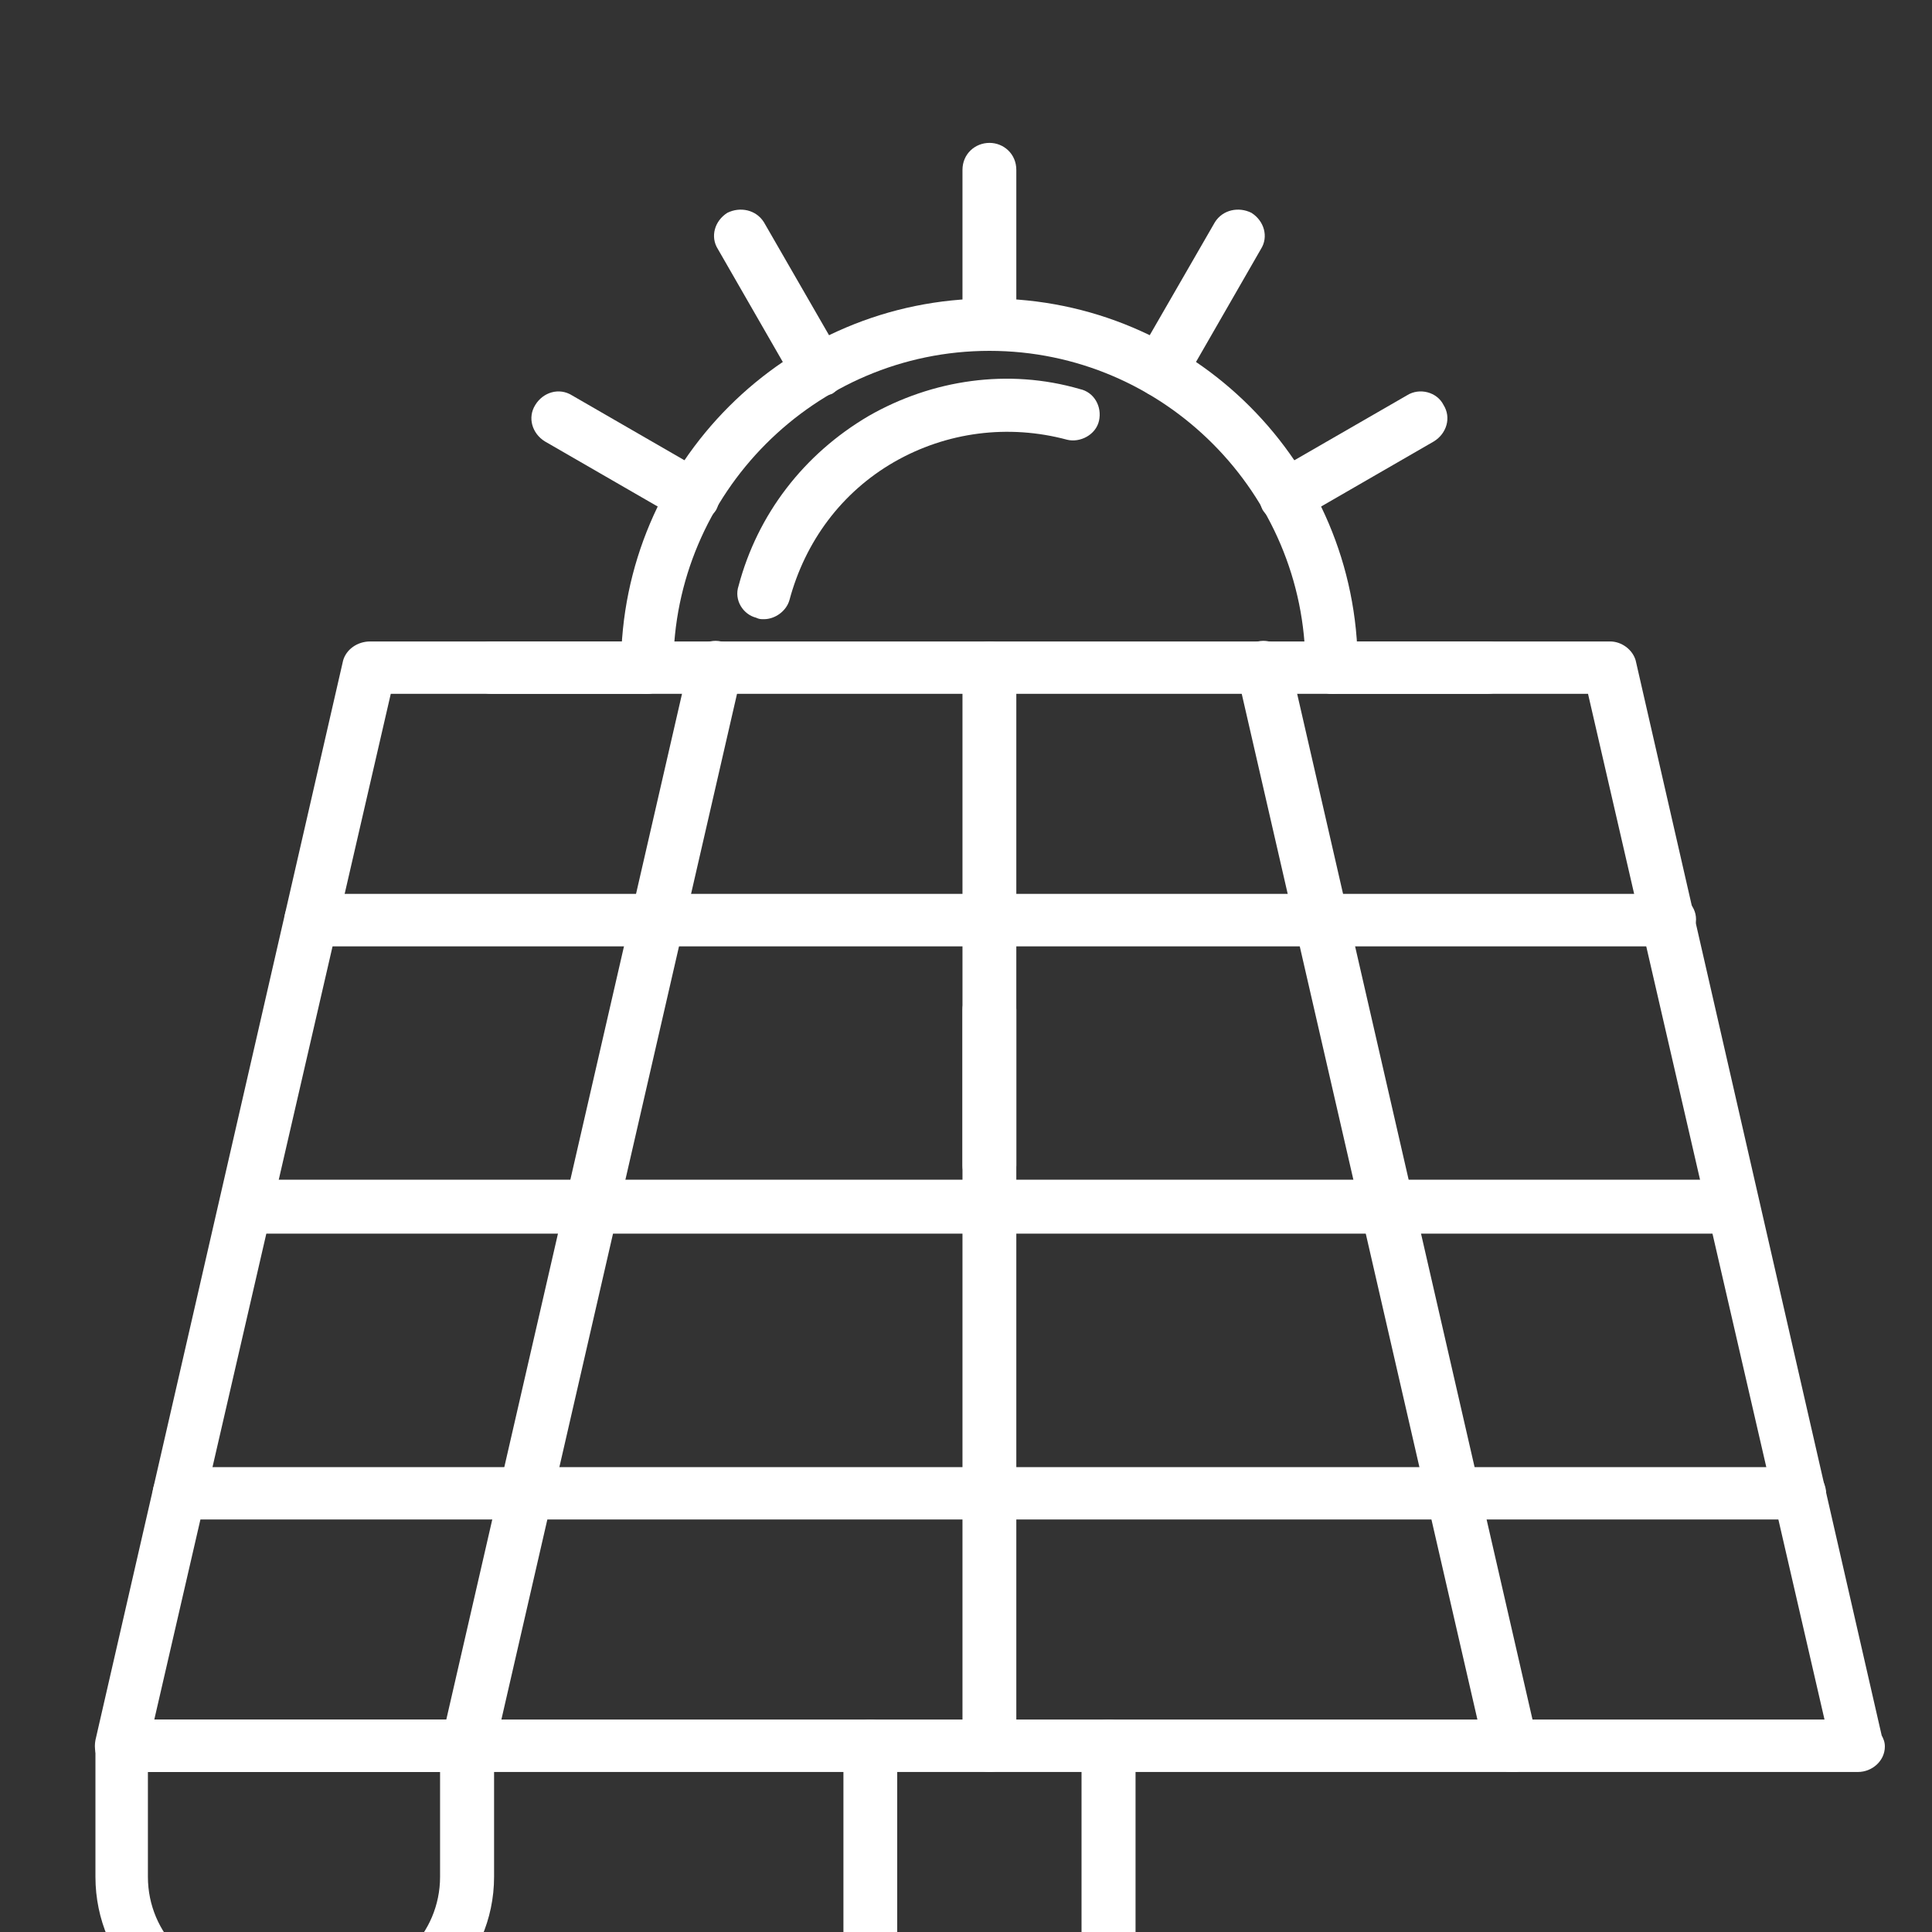 <svg xmlns="http://www.w3.org/2000/svg" xmlns:xlink="http://www.w3.org/1999/xlink" width="90" zoomAndPan="magnify" viewBox="0 0 45 45" height="90" preserveAspectRatio="xMidYMid meet" version="1.0"><rect x="0" y="0" width="45" height="45" fill="#333333" stroke="none"/><defs><clipPath id="a85484d5f2"><path d="M 2.211 14 L 44 14 L 44 42 L 2.211 42 Z M 2.211 14 " clip-rule="nonzero"/></clipPath><clipPath id="4e5da924c3"><path d="M 22 3.312 L 24 3.312 L 24 9 L 22 9 Z M 22 3.312 " clip-rule="nonzero"/></clipPath><clipPath id="8290387adc"><path d="M 2.211 40 L 12 40 L 12 45 L 2.211 45 Z M 2.211 40 " clip-rule="nonzero"/></clipPath></defs><g clip-path="url(#a85484d5f2)"><path fill="#ffffff" d="M 43.273 41.273 L 2.816 41.273 C 2.629 41.273 2.484 41.199 2.336 41.051 C 2.223 40.902 2.188 40.719 2.223 40.531 L 7.992 15.383 C 8.066 15.125 8.324 14.941 8.621 14.941 L 37.504 14.941 C 37.766 14.941 38.023 15.125 38.098 15.383 L 43.828 40.422 C 43.867 40.496 43.902 40.57 43.902 40.68 C 43.902 41.012 43.609 41.273 43.273 41.273 Z M 3.594 40.051 L 42.496 40.051 L 36.988 16.16 L 9.102 16.16 Z M 3.594 40.051 " fill-opacity="1" fill-rule="evenodd"/></g><path fill="#ffffff" d="M 38.875 22.043 L 7.254 22.043 C 6.922 22.043 6.625 21.746 6.625 21.414 C 6.625 21.078 6.922 20.82 7.254 20.82 L 38.875 20.82 C 39.207 20.82 39.504 21.078 39.504 21.414 C 39.504 21.746 39.207 22.043 38.875 22.043 Z M 38.875 22.043 " fill-opacity="1" fill-rule="evenodd"/><path fill="#ffffff" d="M 40.391 28.734 L 5.699 28.734 C 5.367 28.734 5.109 28.441 5.109 28.105 C 5.109 27.773 5.367 27.477 5.699 27.477 L 40.391 27.477 C 40.723 27.477 40.98 27.773 40.98 28.105 C 40.98 28.441 40.723 28.734 40.391 28.734 Z M 40.391 28.734 " fill-opacity="1" fill-rule="evenodd"/><path fill="#ffffff" d="M 41.906 35.391 L 4.184 35.391 C 3.852 35.391 3.555 35.133 3.555 34.801 C 3.555 34.43 3.852 34.172 4.184 34.172 L 41.906 34.172 C 42.238 34.172 42.535 34.43 42.535 34.801 C 42.535 35.133 42.238 35.391 41.906 35.391 Z M 41.906 35.391 " fill-opacity="1" fill-rule="evenodd"/><path fill="#ffffff" d="M 10.879 41.273 C 10.84 41.273 10.805 41.273 10.766 41.273 C 10.434 41.199 10.211 40.867 10.285 40.531 L 16.055 15.422 C 16.129 15.09 16.461 14.867 16.797 14.941 C 17.129 15.016 17.352 15.348 17.277 15.68 L 11.508 40.793 C 11.434 41.086 11.172 41.273 10.879 41.273 Z M 35.211 41.273 C 34.918 41.273 34.656 41.086 34.582 40.793 L 28.812 15.68 C 28.742 15.348 28.961 15.016 29.297 14.941 C 29.629 14.867 29.961 15.09 30.035 15.383 L 35.805 40.531 C 35.879 40.867 35.656 41.199 35.324 41.273 C 35.285 41.273 35.25 41.273 35.211 41.273 Z M 35.211 41.273 " fill-opacity="1" fill-rule="evenodd"/><path fill="#ffffff" d="M 23.047 41.273 C 22.711 41.273 22.418 41.012 22.418 40.68 L 22.418 15.531 C 22.418 15.199 22.711 14.941 23.047 14.941 C 23.379 14.941 23.672 15.199 23.672 15.531 L 23.672 40.68 C 23.672 41.012 23.379 41.273 23.047 41.273 Z M 23.047 41.273 " fill-opacity="1" fill-rule="evenodd"/><path fill="#ffffff" d="M 25.82 46.562 L 20.27 46.562 C 19.938 46.562 19.645 46.266 19.645 45.934 L 19.645 40.68 C 19.645 40.312 19.938 40.051 20.27 40.051 C 20.605 40.051 20.898 40.312 20.898 40.68 L 20.898 45.34 L 25.191 45.34 L 25.191 40.68 C 25.191 40.312 25.484 40.051 25.82 40.051 C 26.152 40.051 26.449 40.312 26.449 40.68 L 26.449 45.934 C 26.449 46.266 26.152 46.562 25.82 46.562 Z M 25.82 46.562 " fill-opacity="1" fill-rule="evenodd"/><path fill="#ffffff" d="M 31.035 16.16 C 30.664 16.16 30.406 15.867 30.406 15.531 C 30.406 11.5 27.113 8.172 23.047 8.172 C 18.977 8.172 15.684 11.5 15.684 15.531 C 15.684 15.867 15.426 16.16 15.059 16.16 C 14.723 16.16 14.465 15.867 14.465 15.531 C 14.465 10.797 18.312 6.953 23.047 6.953 C 27.777 6.953 31.625 10.797 31.625 15.531 C 31.625 15.867 31.367 16.16 31.035 16.16 Z M 31.035 16.16 " fill-opacity="1" fill-rule="evenodd"/><g clip-path="url(#4e5da924c3)"><path fill="#ffffff" d="M 23.047 8.172 C 22.711 8.172 22.418 7.914 22.418 7.582 L 22.418 3.957 C 22.418 3.586 22.711 3.328 23.047 3.328 C 23.379 3.328 23.672 3.586 23.672 3.957 L 23.672 7.582 C 23.672 7.914 23.379 8.172 23.047 8.172 Z M 23.047 8.172 " fill-opacity="1" fill-rule="evenodd"/></g><path fill="#ffffff" d="M 27.039 9.246 C 26.93 9.246 26.816 9.207 26.742 9.172 C 26.449 8.988 26.336 8.617 26.484 8.32 L 28.297 5.176 C 28.48 4.883 28.852 4.809 29.148 4.957 C 29.441 5.141 29.555 5.512 29.367 5.805 L 27.559 8.949 C 27.445 9.133 27.262 9.246 27.039 9.246 Z M 27.039 9.246 " fill-opacity="1" fill-rule="evenodd"/><path fill="#ffffff" d="M 29.961 12.168 C 29.738 12.168 29.516 12.055 29.406 11.871 C 29.258 11.574 29.332 11.207 29.629 11.02 L 32.773 9.207 C 33.066 9.023 33.473 9.133 33.621 9.43 C 33.809 9.727 33.695 10.098 33.398 10.281 L 30.258 12.094 C 30.145 12.129 30.07 12.168 29.961 12.168 Z M 29.961 12.168 " fill-opacity="1" fill-rule="evenodd"/><path fill="#ffffff" d="M 34.656 16.16 L 31.035 16.16 C 30.664 16.16 30.406 15.867 30.406 15.531 C 30.406 15.199 30.664 14.941 31.035 14.941 L 34.656 14.941 C 34.992 14.941 35.25 15.199 35.25 15.531 C 35.25 15.867 34.992 16.16 34.656 16.16 Z M 34.656 16.16 " fill-opacity="1" fill-rule="evenodd"/><path fill="#ffffff" d="M 23.047 27.738 C 22.711 27.738 22.418 27.477 22.418 27.145 L 22.418 23.52 C 22.418 23.188 22.711 22.891 23.047 22.891 C 23.379 22.891 23.672 23.188 23.672 23.52 L 23.672 27.145 C 23.672 27.477 23.379 27.738 23.047 27.738 Z M 23.047 27.738 " fill-opacity="1" fill-rule="evenodd"/><path fill="#ffffff" d="M 15.059 16.16 L 11.434 16.16 C 11.102 16.16 10.84 15.867 10.84 15.531 C 10.84 15.199 11.102 14.941 11.434 14.941 L 15.059 14.941 C 15.426 14.941 15.684 15.199 15.684 15.531 C 15.684 15.867 15.426 16.16 15.059 16.16 Z M 15.059 16.16 " fill-opacity="1" fill-rule="evenodd"/><path fill="#ffffff" d="M 16.129 12.168 C 16.02 12.168 15.945 12.129 15.832 12.094 L 12.691 10.281 C 12.395 10.098 12.281 9.727 12.469 9.43 C 12.652 9.133 13.023 9.023 13.32 9.207 L 16.461 11.02 C 16.758 11.207 16.832 11.574 16.684 11.871 C 16.574 12.055 16.352 12.168 16.129 12.168 Z M 16.129 12.168 " fill-opacity="1" fill-rule="evenodd"/><path fill="#ffffff" d="M 19.051 9.246 C 18.867 9.246 18.645 9.133 18.531 8.949 L 16.723 5.805 C 16.535 5.512 16.648 5.141 16.941 4.957 C 17.238 4.809 17.609 4.883 17.793 5.176 L 19.605 8.32 C 19.754 8.617 19.68 8.988 19.383 9.172 C 19.273 9.207 19.16 9.246 19.051 9.246 Z M 19.051 9.246 " fill-opacity="1" fill-rule="evenodd"/><path fill="#ffffff" d="M 17.793 14.422 C 17.719 14.422 17.684 14.422 17.609 14.387 C 17.312 14.312 17.09 13.98 17.203 13.645 C 17.645 11.98 18.719 10.578 20.234 9.688 C 21.715 8.84 23.488 8.578 25.152 9.062 C 25.484 9.133 25.672 9.469 25.598 9.801 C 25.523 10.133 25.152 10.316 24.855 10.242 C 23.488 9.875 22.047 10.059 20.824 10.762 C 19.605 11.465 18.754 12.609 18.387 13.98 C 18.312 14.238 18.051 14.422 17.793 14.422 Z M 17.793 14.422 " fill-opacity="1" fill-rule="evenodd"/><g clip-path="url(#8290387adc)"><path fill="#ffffff" d="M 7.844 47.336 L 5.848 47.336 C 3.852 47.336 2.223 45.711 2.223 43.715 L 2.223 40.68 C 2.223 40.312 2.484 40.051 2.816 40.051 L 10.879 40.051 C 11.211 40.051 11.508 40.312 11.508 40.68 L 11.508 43.715 C 11.508 45.711 9.844 47.336 7.844 47.336 Z M 3.445 41.273 L 3.445 43.715 C 3.445 45.043 4.516 46.117 5.848 46.117 L 7.844 46.117 C 9.176 46.117 10.25 45.043 10.25 43.715 L 10.25 41.273 Z M 3.445 41.273 " fill-opacity="1" fill-rule="evenodd"/></g></svg>